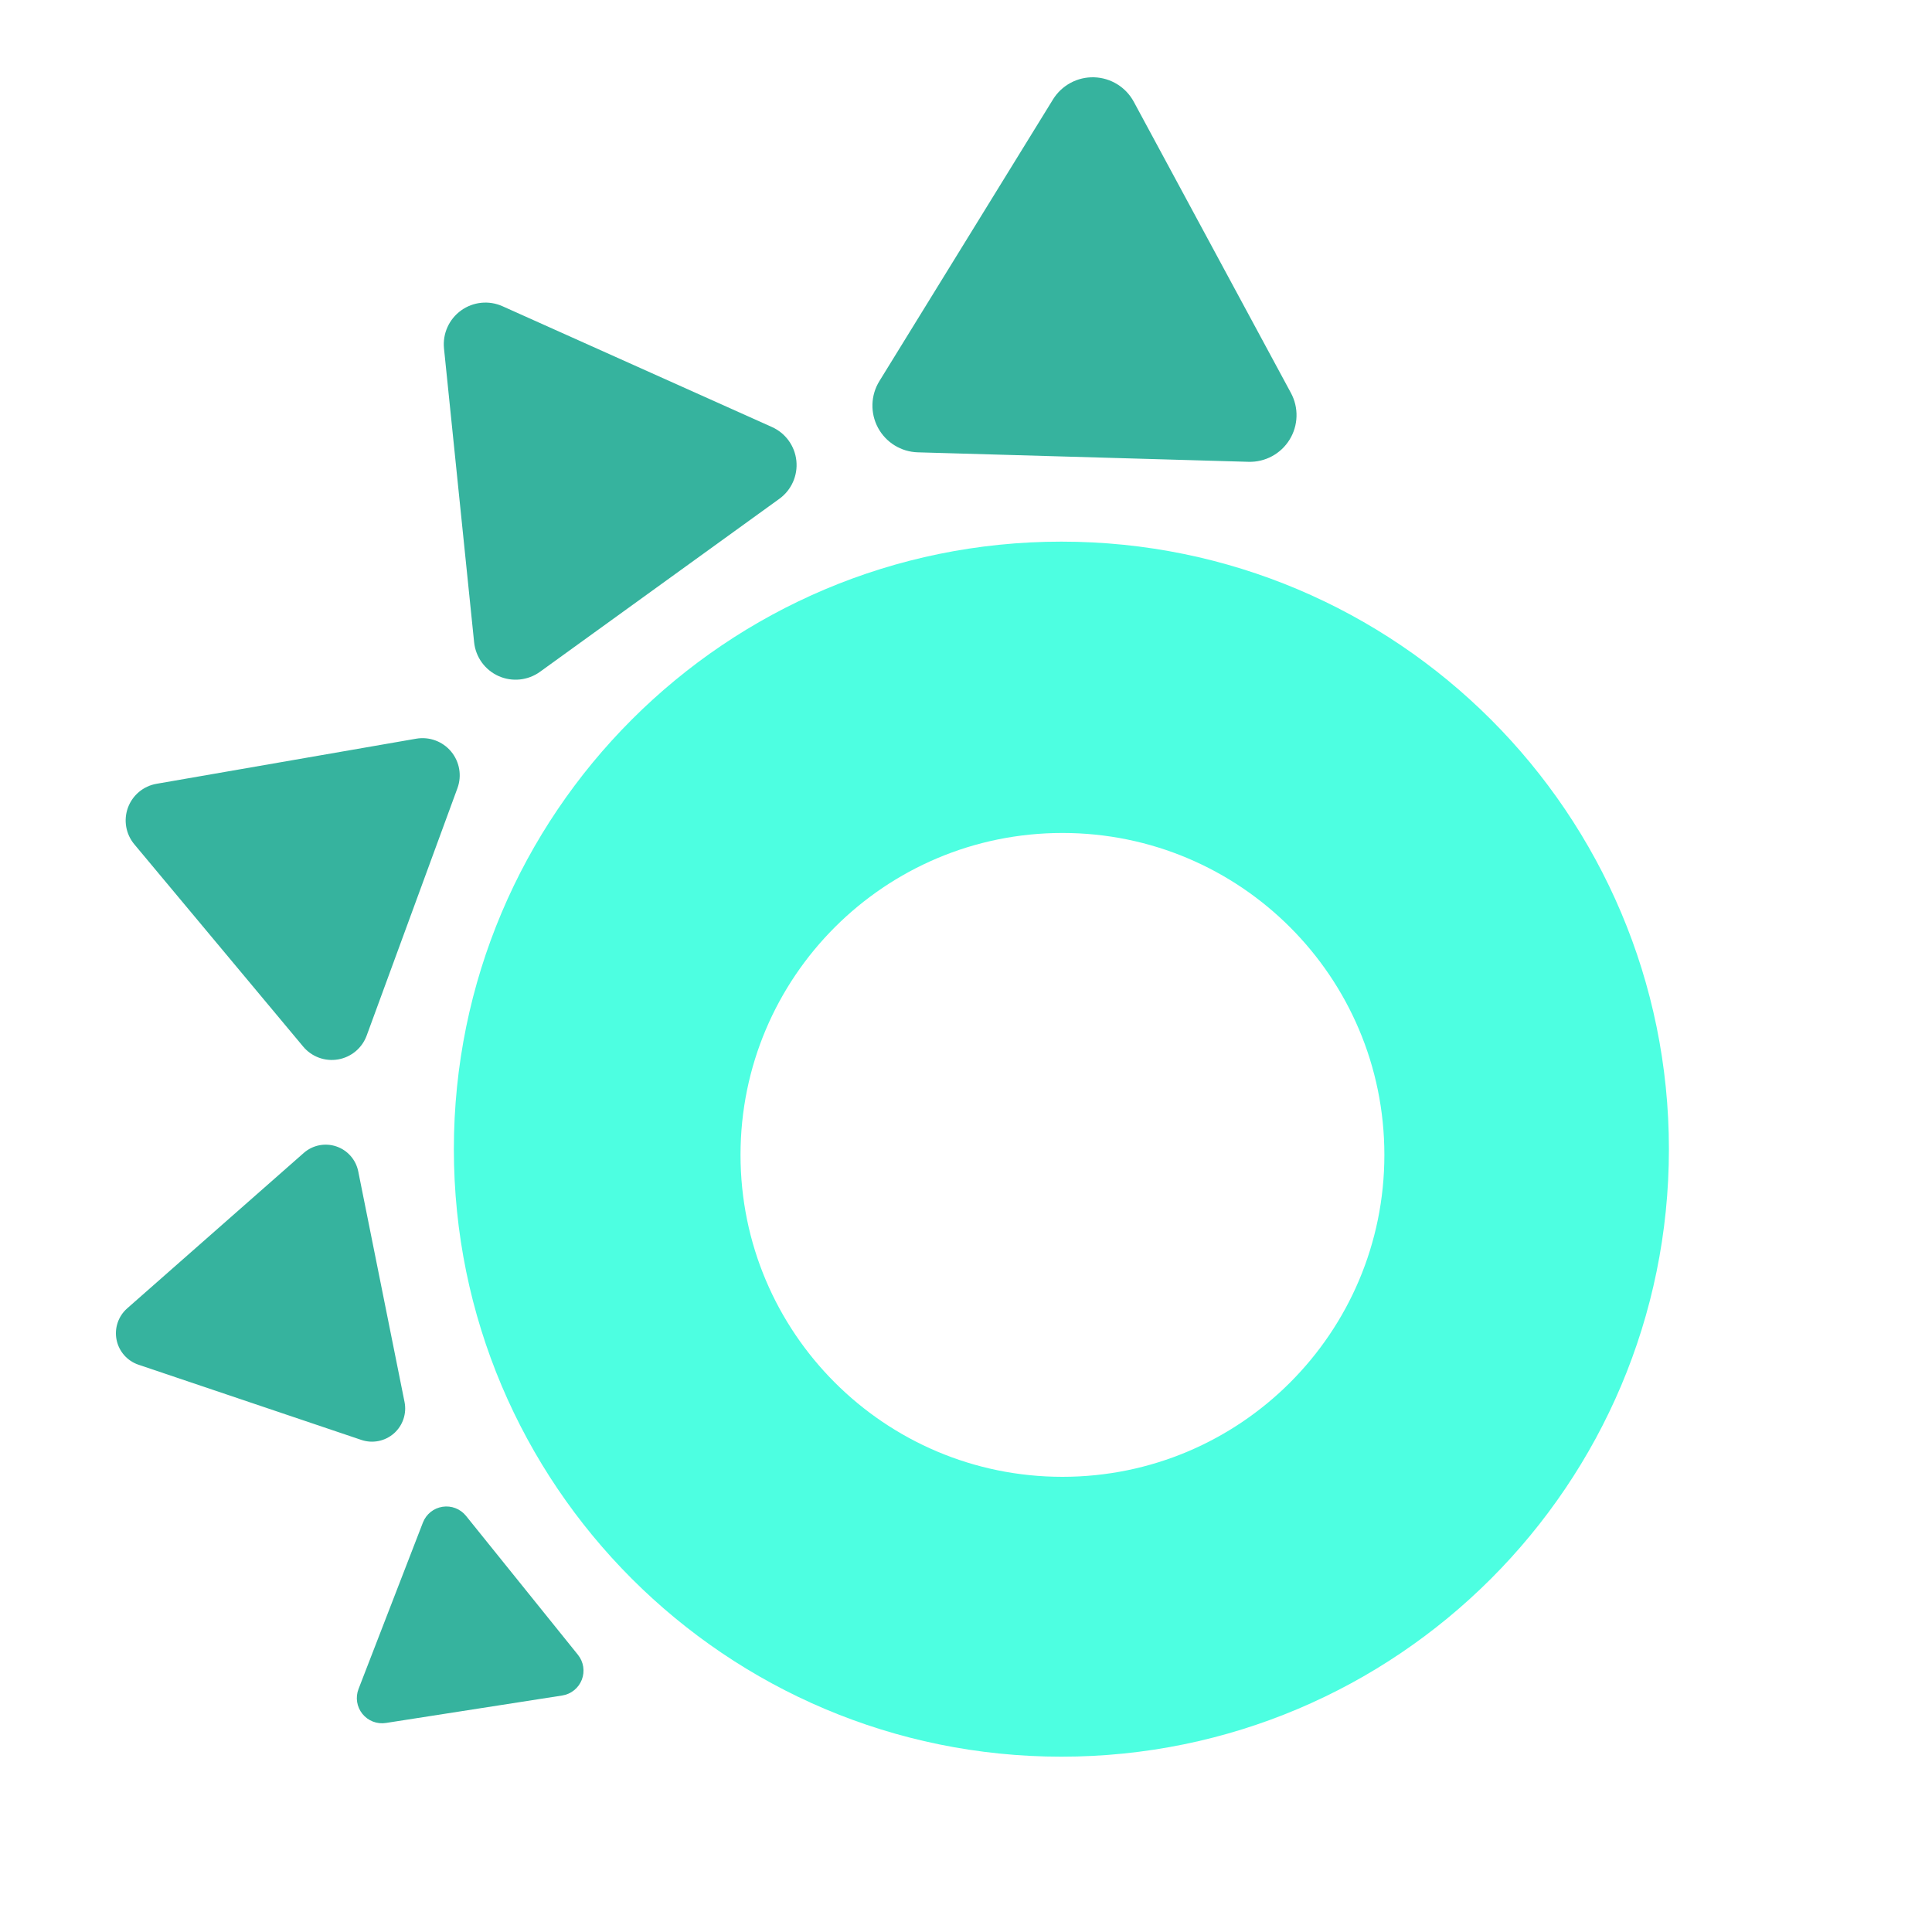 <svg width="200" height="200" viewBox="0 0 200 200" fill="none" xmlns="http://www.w3.org/2000/svg">
<g clip-path="url(#clip0_355_231)">
<path fill-rule="evenodd" clip-rule="evenodd" d="M113.256 8.002C114.982 8.052 116.551 9.018 117.371 10.538L133.637 40.679C134.457 42.199 134.404 44.041 133.498 45.511C132.592 46.982 130.97 47.857 129.244 47.807L95.008 46.824C93.282 46.774 91.713 45.807 90.893 44.287C90.073 42.767 90.126 40.925 91.032 39.455L109.002 10.298C109.908 8.828 111.529 7.952 113.256 8.002Z" fill="#36B39E"/>
<path fill-rule="evenodd" clip-rule="evenodd" d="M47.727 32.141C48.977 31.238 50.613 31.071 52.019 31.701L79.913 44.206C81.32 44.836 82.283 46.169 82.44 47.702C82.597 49.236 81.925 50.736 80.675 51.639L55.9 69.544C54.65 70.447 53.014 70.614 51.608 69.984C50.201 69.353 49.238 68.02 49.081 66.487L45.963 36.078C45.806 34.545 46.478 33.044 47.727 32.141Z" fill="#36B39E"/>
<path fill-rule="evenodd" clip-rule="evenodd" d="M13.245 83.607C13.719 82.316 14.845 81.375 16.201 81.139L43.081 76.47C44.436 76.235 45.814 76.74 46.696 77.796C47.577 78.853 47.828 80.299 47.355 81.59L37.958 107.203C37.484 108.495 36.358 109.436 35.002 109.671C33.647 109.906 32.269 109.401 31.387 108.345L13.904 87.401C13.022 86.345 12.771 84.899 13.245 83.607Z" fill="#36B39E"/>
<path fill-rule="evenodd" clip-rule="evenodd" d="M12.067 138.697C11.826 137.493 12.245 136.252 13.166 135.441L31.444 119.353C32.365 118.541 33.65 118.283 34.813 118.676C35.976 119.069 36.842 120.052 37.084 121.256L41.877 145.129C42.119 146.332 41.7 147.574 40.779 148.385C39.857 149.196 38.573 149.454 37.409 149.061L14.338 141.276C13.175 140.884 12.309 139.901 12.067 138.697Z" fill="#36B39E"/>
<path fill-rule="evenodd" clip-rule="evenodd" d="M37.516 177.42C36.932 176.695 36.779 175.713 37.115 174.844L43.779 157.616C44.115 156.747 44.889 156.124 45.809 155.981C46.729 155.837 47.656 156.196 48.241 156.921L59.829 171.306C60.413 172.031 60.566 173.013 60.23 173.882C59.894 174.751 59.12 175.374 58.2 175.518L39.948 178.361C39.028 178.504 38.101 178.146 37.516 177.42Z" fill="#36B39E"/>
<path fill-rule="evenodd" clip-rule="evenodd" d="M109.875 181.851C144.608 181.851 172.765 153.694 172.765 118.96C172.765 84.227 144.608 56.07 109.875 56.07C75.141 56.07 46.984 84.227 46.984 118.96C46.984 153.694 75.141 181.851 109.875 181.851ZM143.31 119.554C143.31 137.959 128.39 152.88 109.984 152.88C91.579 152.88 76.658 137.959 76.658 119.554C76.658 101.148 91.579 86.228 109.984 86.228C128.39 86.228 143.31 101.148 143.31 119.554Z" fill="#4DFFE1"/>
</g>
<defs>
<clipPath id="clip0_355_231">
<rect width="161" height="174" fill="white" transform="translate(12 8)"/>
</clipPath>
</defs>
</svg>
